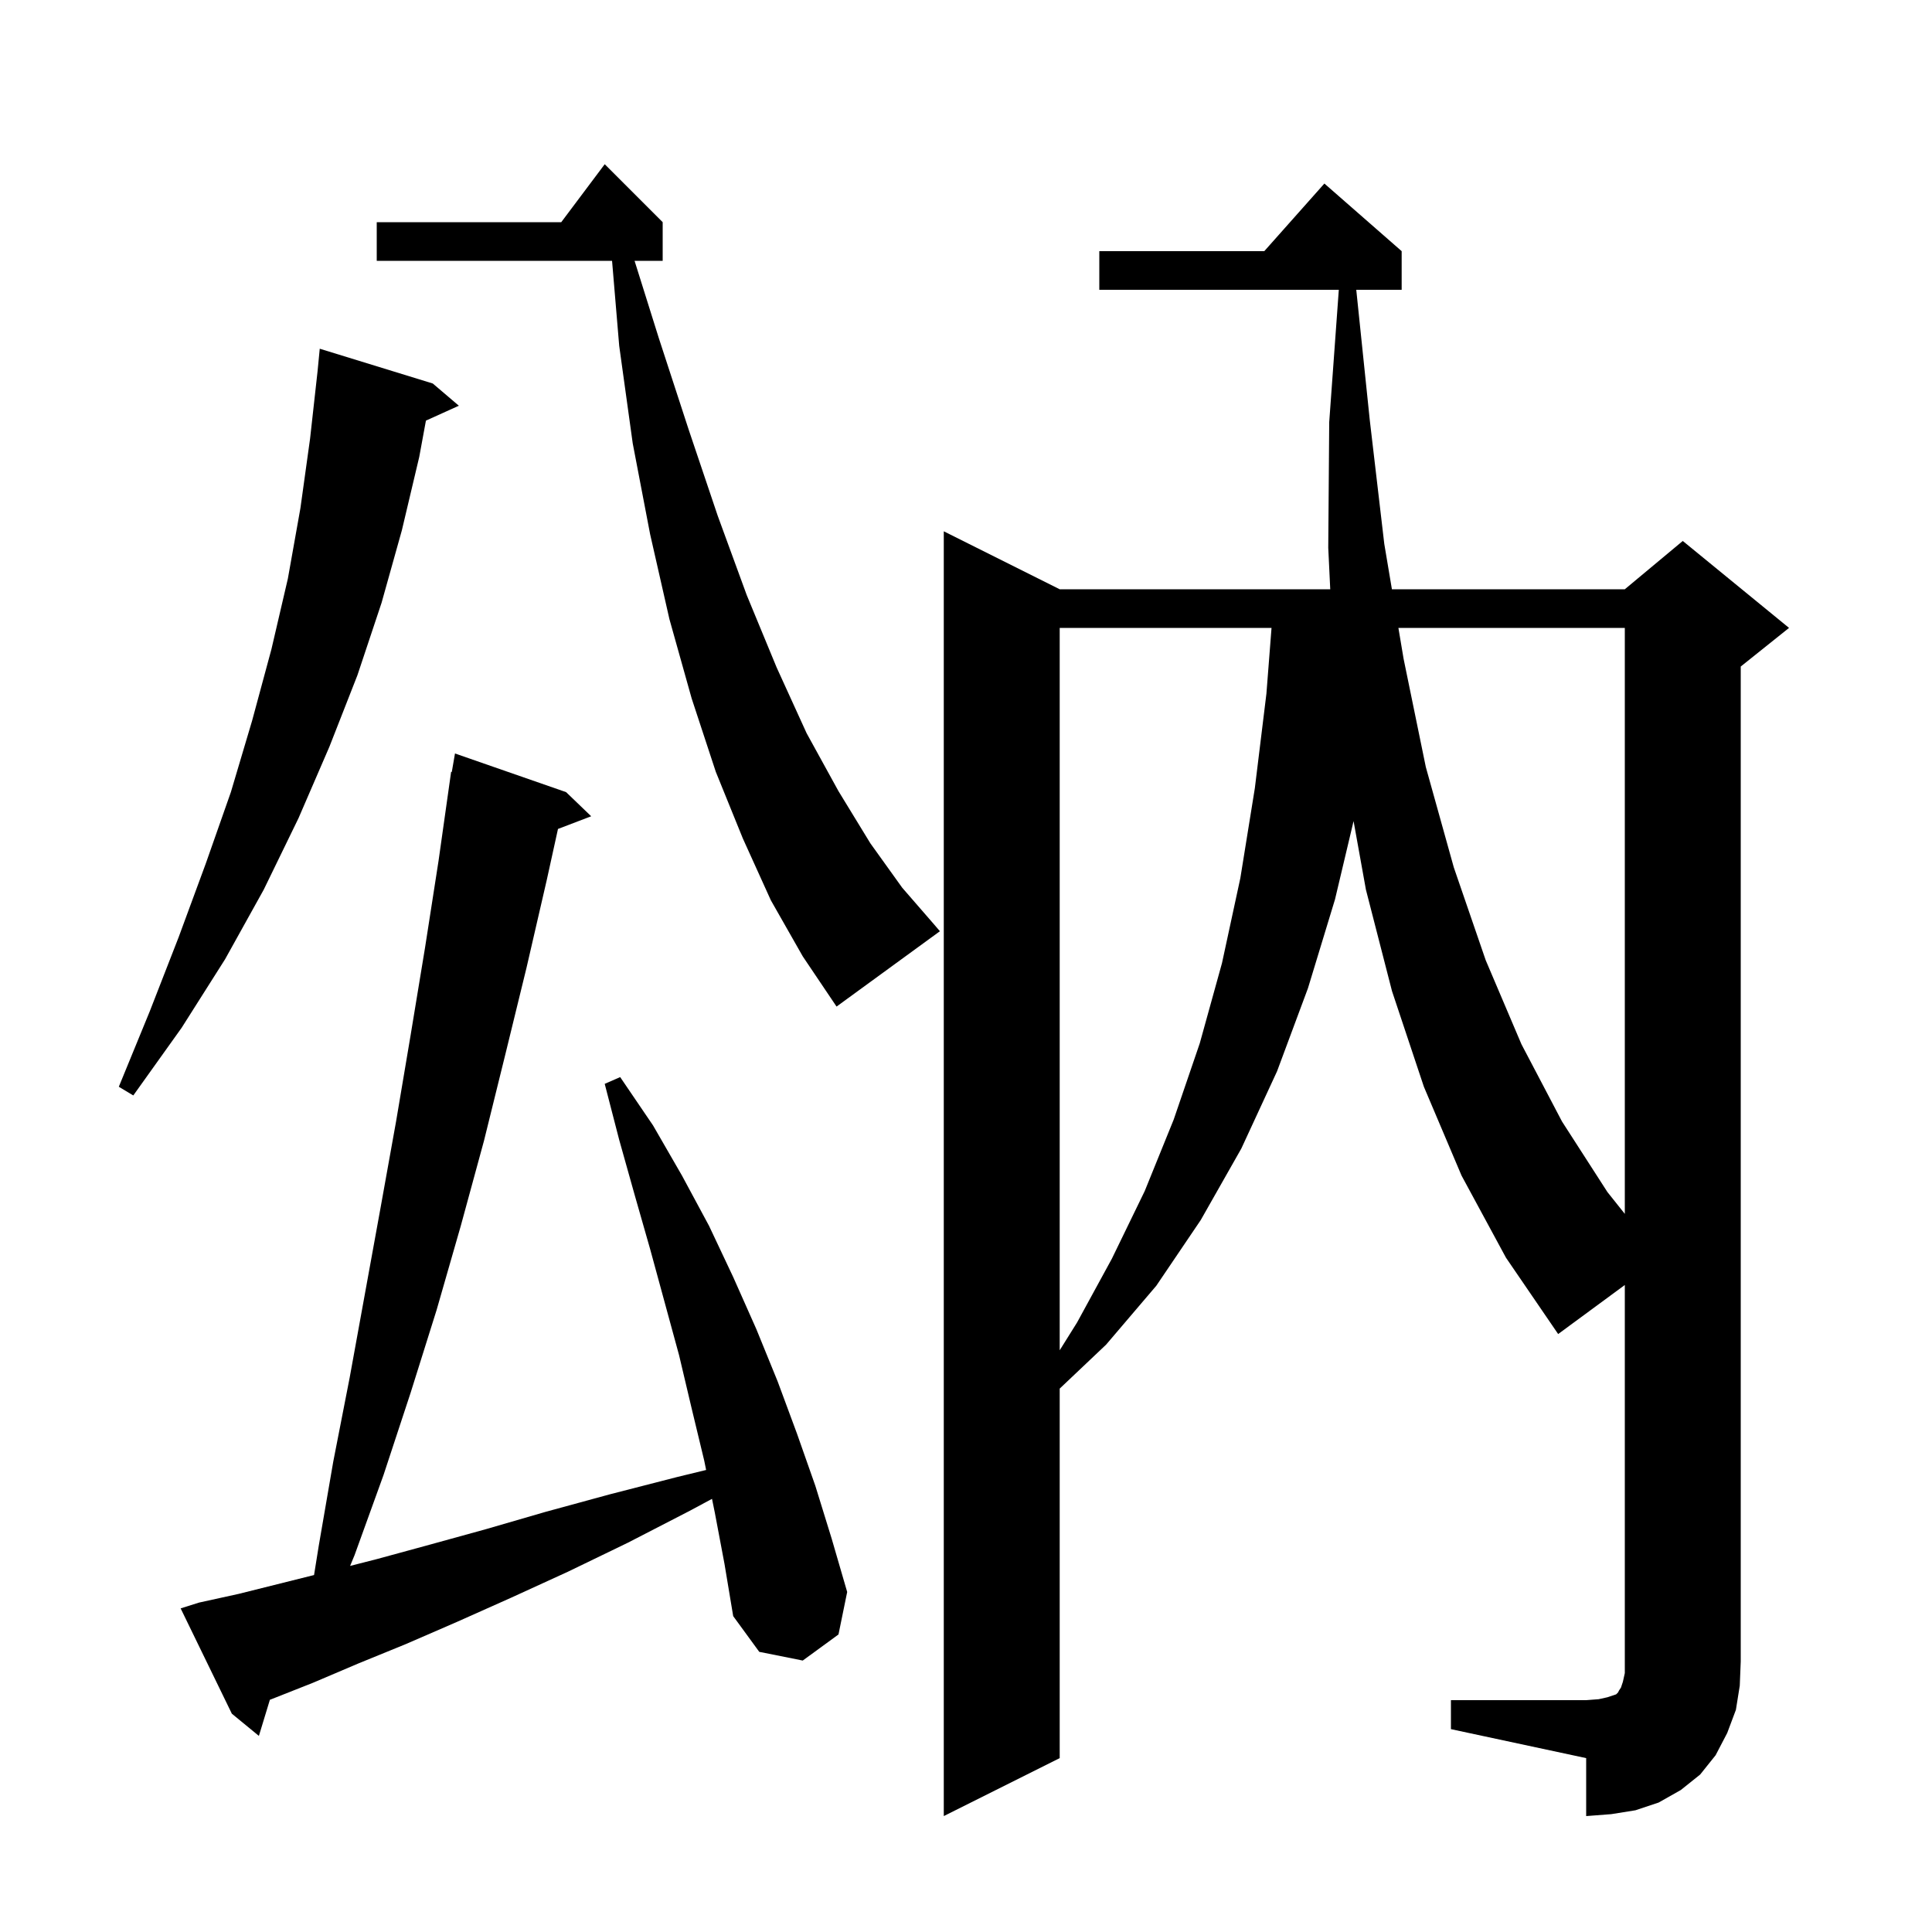 <svg xmlns="http://www.w3.org/2000/svg" xmlns:xlink="http://www.w3.org/1999/xlink" version="1.1" baseProfile="full" viewBox="0 0 200 200" width="200" height="200"><g fill="currentColor"><path d="M 150.2 176.0 L 164.2 176.0 L 165.5 175.9 L 166.4 175.7 L 167.3 175.4 L 167.5 175.2 L 167.6 175.0 L 167.8 174.7 L 168.0 174.1 L 168.2 173.2 L 168.2 133.023 L 161.3 138.1 L 155.9 130.2 L 151.3 121.7 L 147.4 112.5 L 144.1 102.6 L 141.4 92.1 L 140.121 85 L 138.2 93.1 L 135.4 102.3 L 132.2 110.9 L 128.5 118.9 L 124.3 126.3 L 119.7 133.1 L 114.5 139.2 L 109.7 143.747 L 109.7 182.0 L 97.7 188.0 L 97.7 55.0 L 109.7 61.0 L 137.706 61.0 L 137.5 56.7 L 137.6 43.7 L 138.593 30.0 L 113.8 30.0 L 113.8 26.0 L 130.878 26.0 L 137.1 19.0 L 145.1 26.0 L 145.1 30.0 L 140.4 30.0 L 141.8 43.5 L 143.3 56.3 L 144.09 61.0 L 168.2 61.0 L 174.2 56.0 L 185.2 65.0 L 180.2 69.0 L 180.2 172.0 L 180.1 174.5 L 179.7 177.0 L 178.8 179.4 L 177.6 181.7 L 176.0 183.7 L 174.0 185.3 L 171.7 186.6 L 169.3 187.4 L 166.8 187.8 L 164.2 188.0 L 164.2 182.0 L 150.2 179.0 Z M 74.0 156.6 L 73.707 155.161 L 71.4 156.4 L 65.0 159.7 L 58.8 162.7 L 52.9 165.4 L 47.3 167.9 L 42.0 170.2 L 37.1 172.2 L 32.4 174.2 L 28.1 175.9 L 27.939 175.959 L 26.8 179.7 L 24.0 177.4 L 18.7 166.5 L 20.6 165.9 L 24.7 165.0 L 32.51 163.048 L 33.0 160.0 L 34.5 151.3 L 36.2 142.6 L 39.4 125.0 L 41.0 116.1 L 42.5 107.2 L 44.0 98.1 L 45.4 89.1 L 46.7 79.9 L 46.77 79.912 L 47.1 78.0 L 58.6 82.0 L 61.2 84.5 L 57.762 85.813 L 56.6 91.1 L 54.5 100.2 L 52.3 109.2 L 50.1 118.1 L 47.7 126.9 L 45.2 135.6 L 42.5 144.2 L 39.7 152.7 L 36.7 161.0 L 36.243 162.103 L 39.0 161.4 L 44.5 159.9 L 50.3 158.3 L 56.5 156.5 L 63.1 154.7 L 70.1 152.9 L 73.098 152.171 L 72.9 151.2 L 71.6 145.8 L 70.3 140.3 L 67.3 129.3 L 65.7 123.7 L 64.1 118.0 L 62.6 112.2 L 64.2 111.5 L 67.6 116.5 L 70.6 121.7 L 73.4 126.9 L 75.9 132.2 L 78.3 137.6 L 80.5 143.0 L 82.5 148.4 L 84.4 153.8 L 86.1 159.3 L 87.7 164.8 L 86.8 169.2 L 83.1 171.9 L 78.6 171.0 L 75.9 167.3 L 75.0 161.9 Z M 109.7 65.0 L 109.7 139.78 L 111.5 136.9 L 115.1 130.3 L 118.5 123.3 L 121.5 115.9 L 124.2 108.0 L 126.5 99.7 L 128.4 90.9 L 129.9 81.6 L 131.1 71.8 L 131.628 65.0 Z M 144.762 65.0 L 145.3 68.2 L 147.6 79.4 L 150.5 89.8 L 153.8 99.4 L 157.5 108.1 L 161.7 116.1 L 166.4 123.4 L 168.2 125.659 L 168.2 65.0 Z M 44.8 39.7 L 47.5 42.0 L 44.092 43.543 L 43.4 47.3 L 41.6 54.9 L 39.5 62.4 L 37.0 69.9 L 34.1 77.3 L 30.9 84.7 L 27.3 92.1 L 23.3 99.3 L 18.8 106.4 L 13.8 113.4 L 12.3 112.5 L 15.5 104.7 L 18.5 97.0 L 21.3 89.4 L 23.9 82.0 L 26.1 74.6 L 28.1 67.2 L 29.8 59.9 L 31.1 52.6 L 32.1 45.4 L 32.875 38.425 L 33.1 36.1 Z M 79.8 93.2 L 76.9 86.8 L 74.1 79.9 L 71.6 72.3 L 69.3 64.1 L 67.3 55.3 L 65.5 45.9 L 64.1 35.8 L 63.36 27.0 L 39.0 27.0 L 39.0 23.0 L 58.1 23.0 L 62.6 17.0 L 68.6 23.0 L 68.6 27.0 L 65.69 27.0 L 68.2 35.0 L 71.3 44.5 L 74.3 53.4 L 77.3 61.6 L 80.4 69.1 L 83.5 75.9 L 86.8 81.9 L 90.1 87.3 L 93.4 91.9 L 96.7 95.7 L 97.3 96.4 L 86.6 104.2 L 83.1 99.0 Z "/></g></svg>